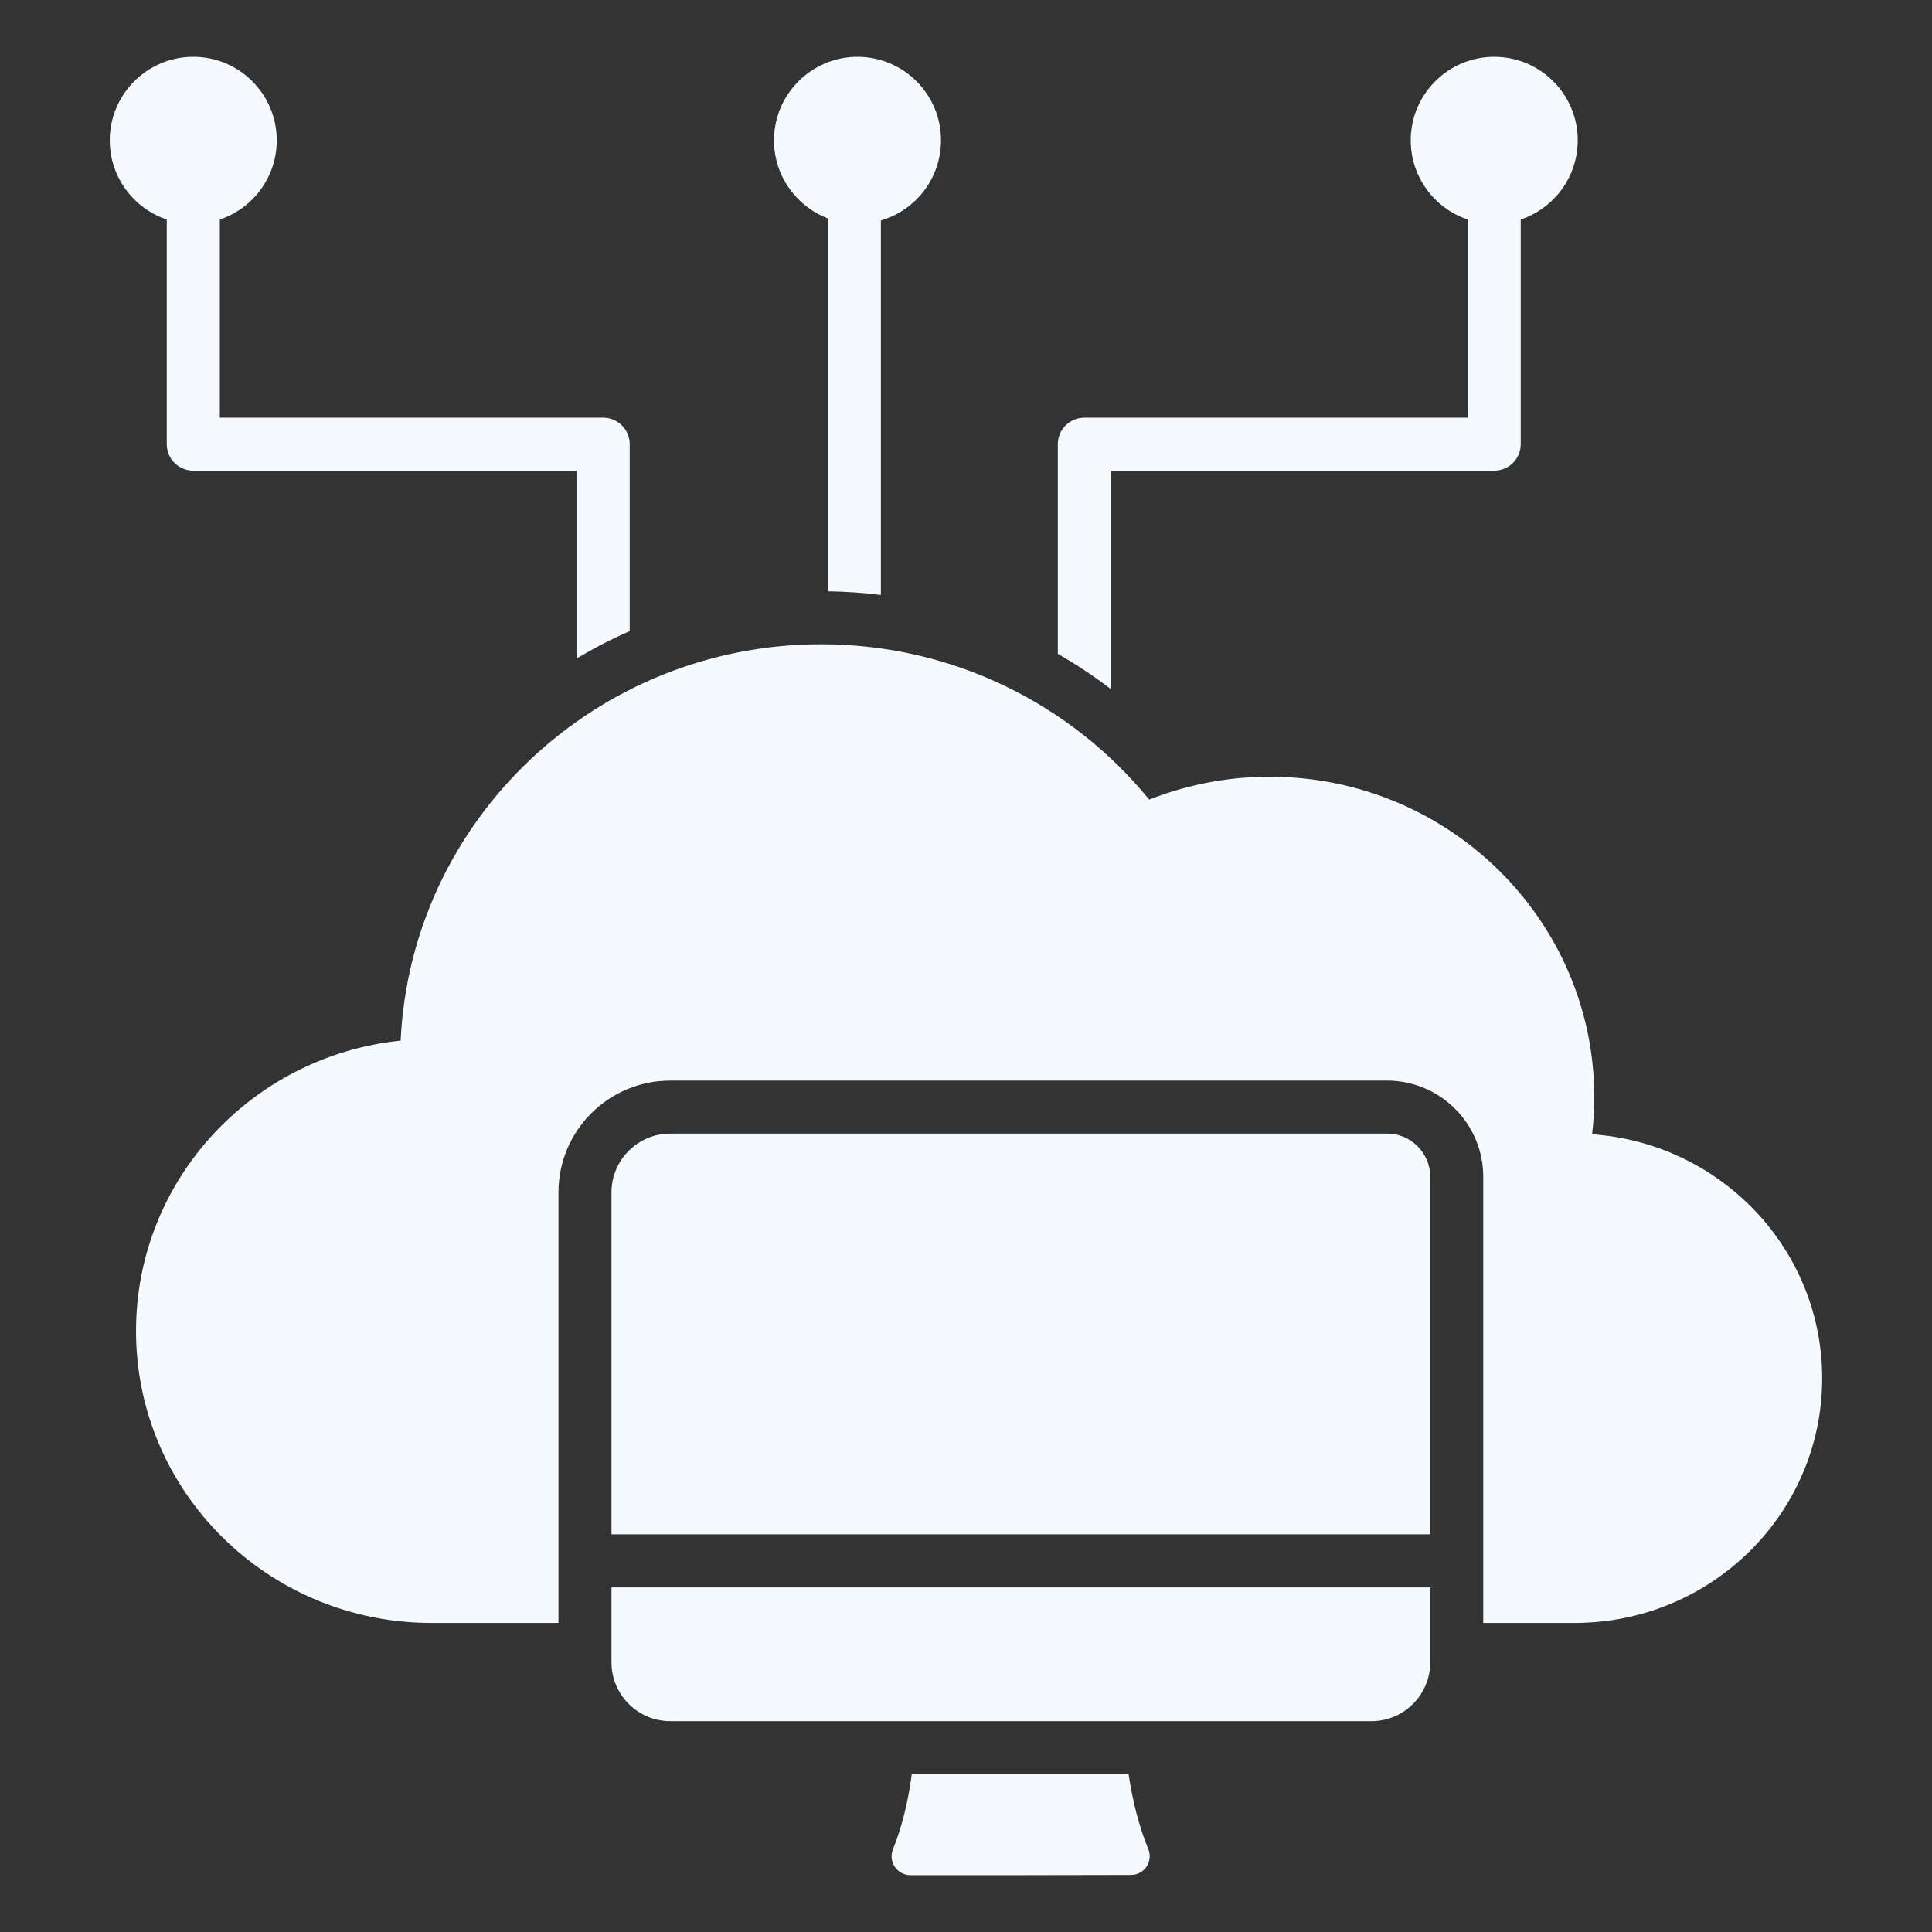 <svg width="32" height="32" viewBox="0 0 32 32" fill="none" xmlns="http://www.w3.org/2000/svg">
<rect x="0" y="0" width="32" height="32" fill="#333333" stroke="none"/>
<path fill-rule="evenodd" clip-rule="evenodd" d="M2.762 3.636C2.214 3.452 1.818 2.934 1.818 2.324C1.818 1.561 2.438 0.941 3.201 0.941C3.965 0.941 4.584 1.561 4.584 2.324C4.584 2.934 4.189 3.452 3.641 3.636V6.918H9.99C10.233 6.918 10.43 7.115 10.43 7.357V10.454C10.126 10.586 9.833 10.738 9.551 10.906V7.796H3.201C2.959 7.796 2.762 7.6 2.762 7.357V3.636ZM13.711 3.617C13.191 3.419 12.82 2.914 12.82 2.324C12.82 1.561 13.44 0.941 14.203 0.941C14.966 0.941 15.586 1.561 15.586 2.324C15.586 2.953 15.165 3.485 14.59 3.652V9.854C14.302 9.818 14.009 9.798 13.711 9.794V3.617ZM25.188 3.636V7.357C25.188 7.6 24.991 7.796 24.749 7.796H18.399V11.413C18.12 11.2 17.827 11.005 17.521 10.83V7.357C17.521 7.115 17.717 6.918 17.96 6.918H24.31V3.636C23.762 3.452 23.366 2.934 23.366 2.324C23.366 1.561 23.986 0.941 24.749 0.941C25.512 0.941 26.132 1.561 26.132 2.324C26.132 2.934 25.736 3.452 25.188 3.636ZM9.25 26.881H7.149C4.445 26.881 2.253 24.716 2.253 22.046V22.045C2.253 19.546 4.173 17.489 6.636 17.236C6.807 13.584 9.862 10.671 13.601 10.671C15.796 10.671 17.756 11.676 19.034 13.244C19.652 13 20.326 12.865 21.031 12.865C23.997 12.865 26.406 15.244 26.406 18.174C26.406 18.381 26.394 18.586 26.37 18.787C28.5 18.934 30.181 20.688 30.181 22.829V22.829C30.181 25.067 28.344 26.881 26.079 26.881H24.567V19.491C24.567 18.612 23.854 17.898 22.974 17.898H11.102C10.08 17.898 9.25 18.727 9.25 19.75V26.881ZM18.693 29.386C18.759 29.84 18.875 30.274 19.013 30.612C19.058 30.708 19.051 30.821 18.994 30.911C18.938 31.001 18.838 31.055 18.732 31.055C17.832 31.059 15.979 31.059 15.081 31.059C14.974 31.059 14.874 31.004 14.817 30.914C14.759 30.824 14.752 30.71 14.797 30.613C14.933 30.276 15.043 29.841 15.102 29.386H18.693ZM10.128 25.413V19.75C10.128 19.212 10.565 18.776 11.102 18.776H22.974C23.369 18.776 23.689 19.097 23.689 19.491V25.413H10.128ZM23.689 26.292V27.534C23.689 28.071 23.253 28.508 22.715 28.508H11.102C10.565 28.508 10.128 28.071 10.128 27.534V26.292H23.689Z" fill="#F5FAFE"/>
</svg>
